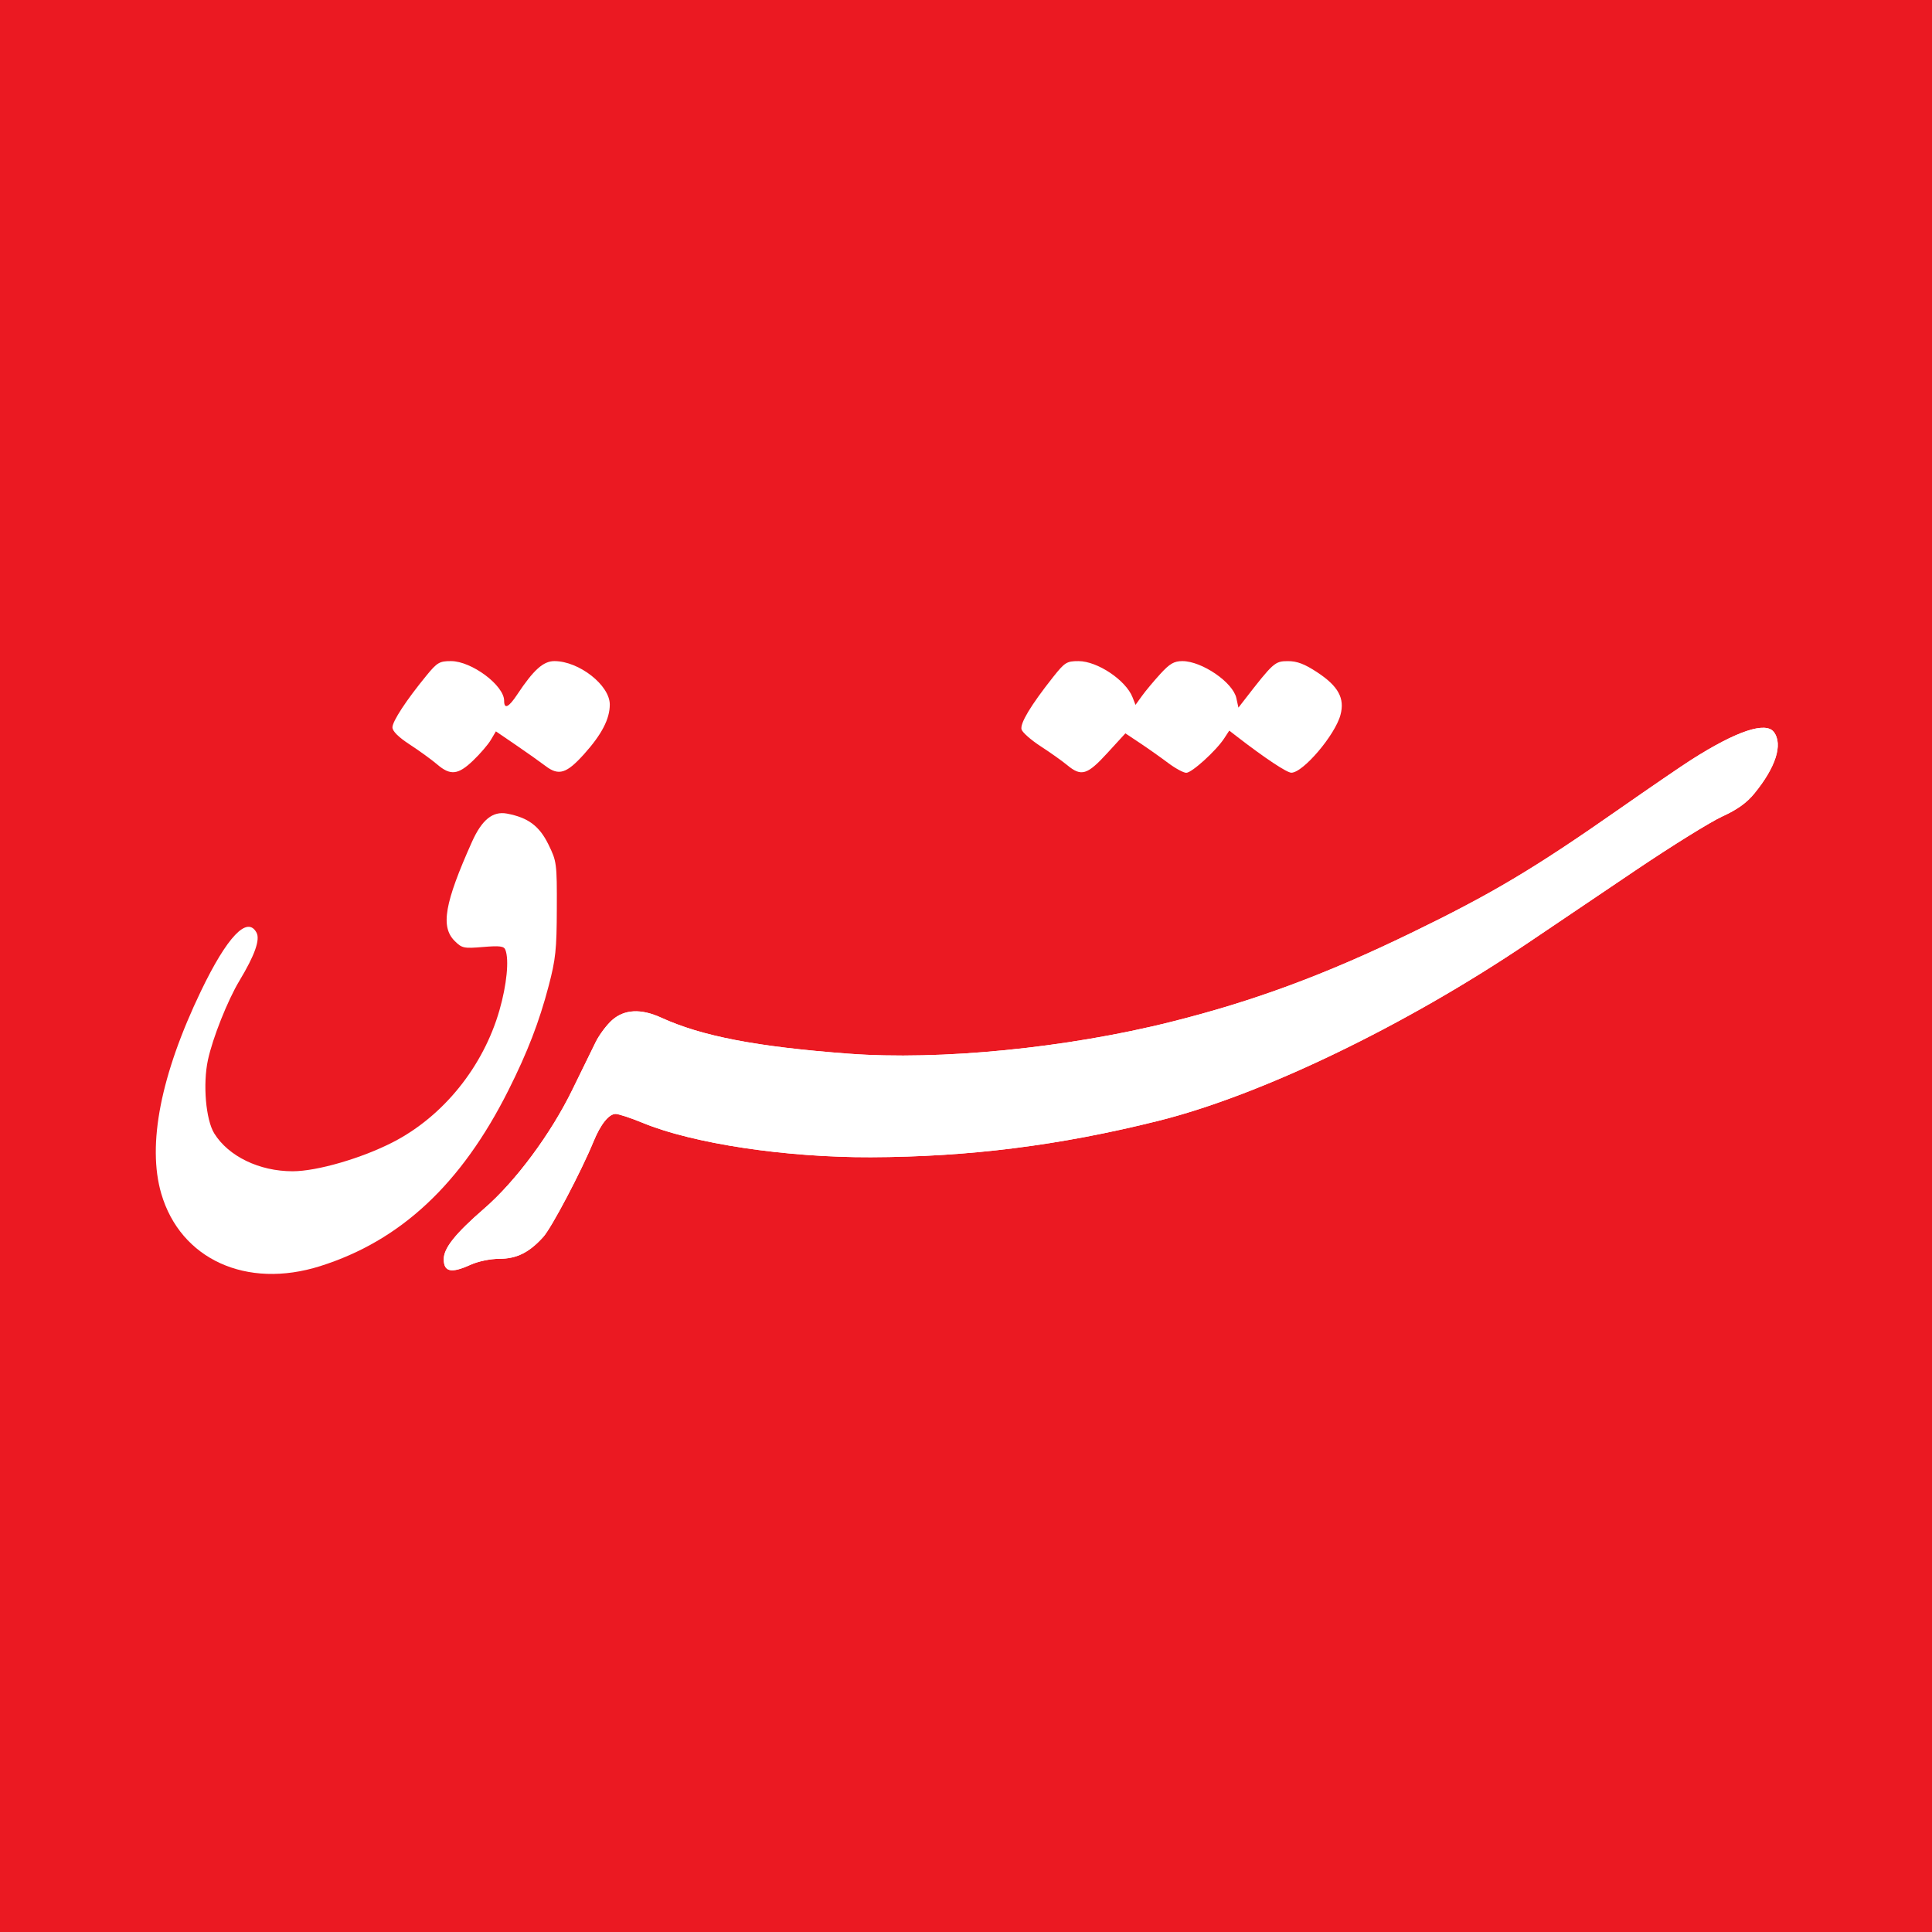 <?xml version="1.0" encoding="UTF-8" standalone="no"?>
<!-- Created with Inkscape (http://www.inkscape.org/) -->

<svg
   width="170mm"
   height="170mm"
   viewBox="0 0 170 170"
   version="1.1"
   id="svg5"
   xml:space="preserve"
   inkscape:version="1.2 (dc2aedaf03, 2022-05-15)"
   sodipodi:docname="Shargh_logo.svg"
   xmlns:inkscape="http://www.inkscape.org/namespaces/inkscape"
   xmlns:sodipodi="http://sodipodi.sourceforge.net/DTD/sodipodi-0.dtd"
   xmlns="http://www.w3.org/2000/svg"
   xmlns:svg="http://www.w3.org/2000/svg"><sodipodi:namedview
     id="namedview7"
     pagecolor="#ffffff"
     bordercolor="#000000"
     borderopacity="0.25"
     inkscape:showpageshadow="2"
     inkscape:pageopacity="0.0"
     inkscape:pagecheckerboard="0"
     inkscape:deskcolor="#d1d1d1"
     inkscape:document-units="mm"
     showgrid="false"
     inkscape:zoom="0.72515432"
     inkscape:cx="417.84209"
     inkscape:cy="346.82273"
     inkscape:window-width="1920"
     inkscape:window-height="1001"
     inkscape:window-x="-9"
     inkscape:window-y="-9"
     inkscape:window-maximized="1"
     inkscape:current-layer="layer1" /><defs
     id="defs2" /><g
     inkscape:label="Capa 1"
     inkscape:groupmode="layer"
     id="layer1"><rect
       style="fill:#eb1922;fill-opacity:1;stroke-width:1.879"
       id="rect422"
       width="170"
       height="170"
       x="1.4210855e-14"
       y="0" /><path
       id="rect402"
       style="fill:#ffffff;stroke-width:2.117"
       d="M 44.151 71.55 C 44.004 71.552 43.861 71.571 43.721 71.606 C 43.582 71.641 43.446 71.692 43.314 71.76 C 43.182 71.829 43.053 71.913 42.927 72.015 C 42.8 72.117 42.677 72.236 42.557 72.372 C 42.436 72.509 42.318 72.662 42.202 72.834 C 42.086 73.005 41.972 73.194 41.86 73.401 C 41.748 73.608 41.638 73.833 41.529 74.077 C 41.228 74.748 40.959 75.368 40.721 75.942 C 40.483 76.516 40.276 77.043 40.099 77.529 C 39.922 78.015 39.776 78.458 39.659 78.865 C 39.541 79.272 39.454 79.642 39.394 79.98 C 39.365 80.149 39.342 80.31 39.327 80.463 C 39.311 80.617 39.303 80.763 39.301 80.902 C 39.3 81.041 39.305 81.173 39.317 81.299 C 39.33 81.425 39.349 81.545 39.375 81.659 C 39.401 81.773 39.433 81.88 39.473 81.984 C 39.512 82.087 39.558 82.185 39.61 82.279 C 39.662 82.372 39.721 82.461 39.786 82.546 C 39.851 82.632 39.923 82.713 40.001 82.791 C 40.162 82.952 40.293 83.075 40.425 83.166 C 40.491 83.212 40.557 83.25 40.628 83.281 C 40.699 83.312 40.774 83.336 40.857 83.354 C 40.94 83.372 41.032 83.383 41.135 83.39 C 41.239 83.396 41.354 83.397 41.486 83.394 C 41.75 83.387 42.079 83.363 42.503 83.327 C 42.871 83.296 43.17 83.276 43.414 83.268 C 43.658 83.26 43.846 83.265 43.992 83.284 C 44.065 83.293 44.127 83.306 44.181 83.323 C 44.234 83.339 44.28 83.359 44.317 83.384 C 44.355 83.408 44.385 83.436 44.41 83.468 C 44.435 83.501 44.454 83.537 44.47 83.578 C 44.512 83.688 44.546 83.818 44.571 83.966 C 44.596 84.115 44.613 84.281 44.622 84.463 C 44.63 84.645 44.631 84.843 44.623 85.054 C 44.616 85.264 44.6 85.488 44.577 85.723 C 44.554 85.957 44.523 86.202 44.485 86.456 C 44.447 86.709 44.402 86.97 44.349 87.238 C 44.297 87.505 44.237 87.778 44.17 88.054 C 44.103 88.329 44.03 88.608 43.949 88.888 C 43.86 89.199 43.763 89.507 43.658 89.813 C 43.553 90.118 43.439 90.421 43.319 90.72 C 43.198 91.02 43.071 91.316 42.935 91.609 C 42.8 91.902 42.657 92.191 42.507 92.477 C 42.358 92.762 42.202 93.044 42.038 93.321 C 41.875 93.599 41.705 93.872 41.529 94.141 C 41.352 94.41 41.169 94.674 40.98 94.934 C 40.792 95.193 40.597 95.448 40.396 95.697 C 40.195 95.946 39.988 96.19 39.776 96.429 C 39.564 96.667 39.346 96.9 39.123 97.126 C 38.9 97.353 38.671 97.574 38.438 97.789 C 38.205 98.003 37.966 98.212 37.723 98.413 C 37.48 98.615 37.232 98.81 36.98 98.998 C 36.728 99.185 36.472 99.366 36.211 99.54 C 35.951 99.713 35.686 99.879 35.417 100.038 C 35.148 100.196 34.876 100.347 34.6 100.489 C 34.255 100.668 33.891 100.841 33.515 101.009 C 33.139 101.177 32.75 101.339 32.355 101.493 C 31.959 101.646 31.556 101.792 31.153 101.929 C 30.749 102.066 30.344 102.193 29.944 102.31 C 29.545 102.426 29.149 102.531 28.765 102.623 C 28.38 102.715 28.006 102.795 27.649 102.86 C 27.291 102.925 26.95 102.975 26.631 103.009 C 26.313 103.043 26.016 103.062 25.747 103.062 C 25.382 103.062 25.019 103.041 24.663 103.001 C 24.306 102.962 23.954 102.903 23.611 102.825 C 23.268 102.748 22.933 102.652 22.608 102.539 C 22.284 102.427 21.971 102.297 21.67 102.152 C 21.369 102.007 21.082 101.846 20.81 101.67 C 20.674 101.582 20.542 101.491 20.414 101.396 C 20.286 101.301 20.162 101.202 20.043 101.1 C 19.924 100.998 19.809 100.893 19.7 100.785 C 19.59 100.677 19.485 100.565 19.385 100.451 C 19.285 100.336 19.19 100.218 19.101 100.098 C 19.012 99.977 18.928 99.854 18.851 99.728 C 18.758 99.578 18.673 99.397 18.595 99.193 C 18.518 98.988 18.448 98.759 18.387 98.512 C 18.326 98.264 18.273 97.998 18.229 97.719 C 18.185 97.439 18.149 97.147 18.123 96.848 C 18.098 96.548 18.081 96.242 18.075 95.934 C 18.068 95.626 18.072 95.316 18.085 95.011 C 18.099 94.705 18.122 94.404 18.157 94.113 C 18.192 93.822 18.238 93.541 18.294 93.276 C 18.346 93.034 18.413 92.77 18.49 92.491 C 18.568 92.212 18.657 91.917 18.756 91.611 C 18.856 91.306 18.964 90.991 19.08 90.672 C 19.196 90.353 19.319 90.029 19.447 89.708 C 19.575 89.386 19.707 89.065 19.843 88.753 C 19.978 88.44 20.116 88.135 20.255 87.843 C 20.393 87.551 20.531 87.271 20.667 87.011 C 20.804 86.751 20.939 86.51 21.069 86.294 C 21.406 85.735 21.688 85.23 21.918 84.777 C 22.033 84.551 22.135 84.337 22.223 84.137 C 22.312 83.936 22.387 83.749 22.449 83.574 C 22.511 83.399 22.56 83.236 22.597 83.086 C 22.633 82.936 22.656 82.799 22.666 82.674 C 22.676 82.548 22.673 82.435 22.658 82.333 C 22.642 82.232 22.613 82.143 22.572 82.066 C 22.521 81.971 22.467 81.89 22.408 81.821 C 22.35 81.753 22.288 81.697 22.223 81.655 C 22.158 81.613 22.089 81.583 22.016 81.567 C 21.944 81.55 21.868 81.547 21.789 81.556 C 21.71 81.565 21.628 81.587 21.542 81.621 C 21.456 81.656 21.367 81.703 21.275 81.763 C 21.183 81.823 21.088 81.895 20.989 81.98 C 20.891 82.065 20.79 82.162 20.686 82.271 C 20.581 82.381 20.475 82.503 20.365 82.637 C 20.255 82.771 20.142 82.917 20.027 83.075 C 19.796 83.392 19.555 83.757 19.303 84.169 C 19.052 84.581 18.79 85.041 18.52 85.547 C 18.249 86.054 17.969 86.606 17.682 87.205 C 17.461 87.665 17.249 88.12 17.046 88.57 C 16.843 89.021 16.649 89.467 16.465 89.907 C 16.28 90.348 16.105 90.783 15.939 91.214 C 15.772 91.644 15.615 92.069 15.467 92.489 C 15.319 92.909 15.181 93.325 15.052 93.734 C 14.922 94.143 14.802 94.546 14.692 94.945 C 14.581 95.343 14.479 95.735 14.387 96.122 C 14.295 96.508 14.212 96.889 14.139 97.264 C 14.065 97.639 14.001 98.008 13.946 98.371 C 13.892 98.733 13.846 99.09 13.811 99.44 C 13.775 99.791 13.748 100.134 13.731 100.472 C 13.714 100.809 13.707 101.14 13.709 101.465 C 13.711 101.789 13.722 102.107 13.743 102.418 C 13.764 102.728 13.794 103.033 13.834 103.33 C 13.874 103.627 13.924 103.916 13.983 104.199 C 14.042 104.482 14.111 104.758 14.189 105.026 C 14.295 105.387 14.416 105.736 14.553 106.073 C 14.69 106.409 14.842 106.733 15.008 107.044 C 15.175 107.354 15.356 107.653 15.55 107.937 C 15.745 108.222 15.953 108.493 16.174 108.75 C 16.395 109.007 16.629 109.251 16.874 109.48 C 17.12 109.71 17.377 109.925 17.645 110.126 C 17.914 110.326 18.193 110.513 18.483 110.684 C 18.773 110.856 19.073 111.012 19.382 111.153 C 19.692 111.294 20.01 111.42 20.337 111.53 C 20.664 111.64 21 111.735 21.344 111.813 C 21.687 111.892 22.039 111.954 22.397 112 C 22.755 112.046 23.119 112.076 23.49 112.088 C 23.861 112.101 24.238 112.097 24.62 112.075 C 25.002 112.054 25.389 112.015 25.781 111.959 C 26.172 111.903 26.568 111.829 26.967 111.737 C 27.367 111.646 27.77 111.536 28.175 111.408 C 28.617 111.268 29.053 111.117 29.482 110.956 C 29.911 110.795 30.333 110.622 30.749 110.439 C 31.165 110.256 31.574 110.062 31.977 109.857 C 32.38 109.652 32.776 109.435 33.166 109.207 C 33.557 108.98 33.94 108.741 34.318 108.491 C 34.696 108.24 35.067 107.979 35.433 107.706 C 35.799 107.432 36.158 107.148 36.512 106.851 C 36.866 106.555 37.213 106.247 37.555 105.928 C 37.897 105.608 38.234 105.277 38.565 104.934 C 38.895 104.591 39.221 104.236 39.54 103.869 C 39.86 103.502 40.174 103.123 40.483 102.732 C 40.792 102.341 41.095 101.938 41.393 101.522 C 41.692 101.107 41.985 100.679 42.273 100.239 C 42.561 99.799 42.844 99.347 43.122 98.882 C 43.4 98.418 43.673 97.94 43.941 97.45 C 44.209 96.961 44.473 96.458 44.732 95.943 C 45.153 95.105 45.533 94.31 45.879 93.539 C 46.052 93.154 46.216 92.774 46.373 92.398 C 46.531 92.023 46.68 91.652 46.823 91.281 C 46.966 90.911 47.102 90.542 47.233 90.172 C 47.363 89.802 47.488 89.431 47.608 89.057 C 47.728 88.683 47.843 88.306 47.955 87.923 C 48.066 87.54 48.173 87.152 48.277 86.755 C 48.431 86.171 48.552 85.678 48.647 85.211 C 48.695 84.977 48.736 84.75 48.772 84.521 C 48.807 84.292 48.838 84.062 48.863 83.822 C 48.914 83.341 48.946 82.822 48.965 82.199 C 48.985 81.575 48.993 80.849 48.995 79.953 C 48.998 78.954 49 78.194 48.988 77.594 C 48.982 77.293 48.973 77.033 48.959 76.802 C 48.946 76.571 48.927 76.369 48.903 76.188 C 48.88 76.006 48.85 75.844 48.814 75.691 C 48.777 75.538 48.733 75.395 48.681 75.251 C 48.628 75.108 48.567 74.964 48.497 74.809 C 48.426 74.654 48.346 74.488 48.255 74.302 C 48.155 74.099 48.052 73.909 47.945 73.732 C 47.838 73.556 47.726 73.392 47.609 73.24 C 47.492 73.089 47.369 72.949 47.239 72.82 C 47.11 72.692 46.973 72.574 46.828 72.466 C 46.683 72.358 46.53 72.261 46.367 72.172 C 46.204 72.083 46.032 72.003 45.848 71.932 C 45.665 71.86 45.471 71.796 45.264 71.74 C 45.057 71.683 44.838 71.633 44.606 71.589 C 44.45 71.56 44.299 71.547 44.151 71.55 z " /><path
       id="path419"
       style="fill:#ffffff;stroke-width:2.117"
       d="M 155.216 64.037 C 155.115 64.034 155.007 64.037 154.892 64.047 C 154.777 64.057 154.655 64.074 154.526 64.098 C 154.27 64.147 153.987 64.222 153.677 64.326 C 153.368 64.429 153.033 64.56 152.674 64.719 C 152.314 64.877 151.931 65.062 151.523 65.275 C 151.115 65.487 150.683 65.726 150.228 65.992 C 149.773 66.258 149.296 66.55 148.797 66.869 C 148.382 67.133 147.467 67.749 146.328 68.529 C 145.189 69.308 143.824 70.251 142.51 71.169 C 141.56 71.833 140.672 72.448 139.832 73.022 C 138.992 73.596 138.199 74.128 137.44 74.63 C 136.681 75.131 135.955 75.6 135.248 76.046 C 134.54 76.492 133.851 76.914 133.166 77.322 C 132.481 77.73 131.8 78.124 131.108 78.512 C 130.416 78.9 129.712 79.281 128.984 79.666 C 128.255 80.051 127.501 80.44 126.707 80.84 C 125.913 81.239 125.078 81.65 124.189 82.082 C 123.241 82.542 122.314 82.981 121.403 83.401 C 120.493 83.82 119.598 84.22 118.714 84.602 C 117.831 84.983 116.959 85.347 116.094 85.695 C 115.229 86.043 114.371 86.374 113.515 86.691 C 112.659 87.008 111.806 87.311 110.95 87.601 C 110.094 87.891 109.236 88.168 108.371 88.434 C 107.506 88.7 106.634 88.955 105.751 89.2 C 104.867 89.446 103.973 89.682 103.062 89.91 C 102.486 90.055 101.903 90.194 101.313 90.329 C 100.723 90.464 100.127 90.594 99.526 90.72 C 98.925 90.845 98.318 90.965 97.708 91.08 C 97.098 91.195 96.485 91.304 95.868 91.409 C 95.252 91.514 94.632 91.613 94.012 91.707 C 93.391 91.801 92.769 91.89 92.147 91.973 C 91.525 92.056 90.903 92.135 90.282 92.207 C 89.661 92.279 89.04 92.345 88.422 92.406 C 87.804 92.467 87.188 92.523 86.576 92.572 C 85.964 92.622 85.355 92.665 84.75 92.703 C 84.146 92.741 83.547 92.772 82.953 92.798 C 82.359 92.824 81.772 92.843 81.191 92.856 C 80.61 92.87 80.036 92.877 79.471 92.878 C 78.906 92.879 78.349 92.874 77.801 92.862 C 77.254 92.85 76.716 92.832 76.189 92.807 C 75.661 92.783 75.145 92.751 74.64 92.713 C 73.631 92.637 72.672 92.556 71.76 92.47 C 70.849 92.383 69.984 92.291 69.163 92.192 C 68.342 92.093 67.564 91.988 66.825 91.875 C 66.086 91.762 65.386 91.642 64.722 91.514 C 64.057 91.386 63.427 91.25 62.829 91.105 C 62.23 90.96 61.662 90.807 61.122 90.644 C 60.581 90.48 60.068 90.307 59.578 90.124 C 59.087 89.94 58.62 89.747 58.172 89.542 C 57.951 89.441 57.735 89.354 57.523 89.28 C 57.312 89.207 57.105 89.147 56.904 89.101 C 56.702 89.055 56.506 89.023 56.315 89.004 C 56.124 88.986 55.938 88.981 55.757 88.99 C 55.577 88.999 55.402 89.022 55.233 89.058 C 55.063 89.095 54.9 89.145 54.742 89.209 C 54.584 89.273 54.431 89.35 54.285 89.442 C 54.139 89.533 53.999 89.638 53.865 89.756 C 53.745 89.862 53.614 89.997 53.481 90.147 C 53.348 90.298 53.211 90.466 53.08 90.64 C 52.95 90.815 52.824 90.996 52.711 91.173 C 52.598 91.35 52.499 91.524 52.42 91.682 C 52.105 92.317 51.178 94.211 50.36 95.891 C 50.123 96.376 49.869 96.865 49.597 97.355 C 49.326 97.845 49.039 98.336 48.74 98.823 C 48.44 99.311 48.127 99.794 47.805 100.27 C 47.482 100.747 47.15 101.216 46.811 101.673 C 46.472 102.13 46.126 102.576 45.776 103.006 C 45.426 103.436 45.073 103.85 44.718 104.244 C 44.364 104.639 44.009 105.014 43.656 105.365 C 43.303 105.716 42.952 106.043 42.607 106.342 C 42.29 106.617 41.997 106.877 41.726 107.124 C 41.456 107.371 41.208 107.605 40.981 107.828 C 40.755 108.05 40.55 108.26 40.367 108.459 C 40.183 108.658 40.02 108.847 39.877 109.026 C 39.733 109.205 39.61 109.375 39.505 109.536 C 39.4 109.697 39.315 109.85 39.247 109.995 C 39.179 110.141 39.129 110.279 39.096 110.411 C 39.063 110.544 39.047 110.669 39.047 110.791 C 39.047 110.932 39.057 111.059 39.078 111.169 C 39.099 111.28 39.132 111.376 39.175 111.456 C 39.219 111.536 39.275 111.601 39.343 111.651 C 39.411 111.7 39.492 111.735 39.586 111.755 C 39.68 111.775 39.787 111.781 39.908 111.771 C 40.029 111.761 40.165 111.737 40.315 111.698 C 40.465 111.659 40.63 111.606 40.81 111.538 C 40.991 111.47 41.187 111.387 41.4 111.291 C 41.568 111.215 41.76 111.144 41.966 111.081 C 42.172 111.017 42.392 110.96 42.617 110.914 C 42.841 110.867 43.069 110.83 43.29 110.804 C 43.511 110.778 43.726 110.765 43.923 110.765 C 44.115 110.765 44.3 110.756 44.479 110.738 C 44.659 110.721 44.833 110.694 45.002 110.657 C 45.171 110.621 45.335 110.575 45.496 110.519 C 45.658 110.463 45.815 110.397 45.971 110.32 C 46.126 110.243 46.28 110.155 46.432 110.056 C 46.584 109.957 46.735 109.846 46.886 109.724 C 47.037 109.602 47.188 109.468 47.34 109.321 C 47.492 109.174 47.646 109.016 47.801 108.843 C 47.893 108.742 48.014 108.576 48.157 108.358 C 48.301 108.139 48.467 107.869 48.65 107.559 C 49.015 106.939 49.444 106.16 49.884 105.324 C 50.324 104.489 50.775 103.596 51.184 102.747 C 51.388 102.323 51.582 101.91 51.758 101.521 C 51.934 101.132 52.094 100.766 52.229 100.436 C 52.307 100.247 52.386 100.067 52.467 99.897 C 52.547 99.727 52.629 99.568 52.711 99.419 C 52.793 99.27 52.877 99.131 52.96 99.004 C 53.043 98.877 53.127 98.761 53.21 98.658 C 53.294 98.554 53.377 98.462 53.459 98.382 C 53.542 98.302 53.624 98.235 53.704 98.181 C 53.785 98.126 53.864 98.085 53.942 98.058 C 54.02 98.03 54.096 98.016 54.17 98.016 C 54.236 98.016 54.352 98.038 54.505 98.078 C 54.659 98.118 54.85 98.175 55.066 98.246 C 55.497 98.389 56.027 98.585 56.551 98.801 C 56.828 98.915 57.119 99.027 57.423 99.136 C 57.728 99.245 58.046 99.352 58.377 99.456 C 58.707 99.561 59.05 99.662 59.405 99.76 C 59.759 99.859 60.124 99.955 60.5 100.048 C 61.252 100.233 62.045 100.407 62.871 100.568 C 63.696 100.729 64.554 100.876 65.436 101.009 C 66.319 101.142 67.225 101.26 68.147 101.363 C 69.069 101.465 70.006 101.552 70.95 101.622 C 71.895 101.692 72.846 101.745 73.796 101.779 C 74.746 101.814 75.695 101.83 76.633 101.827 C 77.716 101.823 78.787 101.804 79.849 101.769 C 80.911 101.734 81.964 101.684 83.012 101.619 C 84.06 101.553 85.102 101.471 86.14 101.373 C 87.179 101.275 88.215 101.161 89.251 101.03 C 90.287 100.899 91.323 100.752 92.361 100.588 C 93.4 100.423 94.442 100.242 95.489 100.044 C 96.537 99.845 97.59 99.629 98.652 99.395 C 99.714 99.161 100.785 98.91 101.867 98.64 C 102.435 98.499 103.017 98.343 103.612 98.172 C 104.206 98.002 104.813 97.817 105.432 97.618 C 106.05 97.419 106.68 97.207 107.32 96.981 C 107.96 96.756 108.61 96.517 109.269 96.266 C 109.927 96.015 110.595 95.751 111.27 95.476 C 111.945 95.2 112.627 94.913 113.316 94.614 C 114.004 94.316 114.699 94.006 115.399 93.685 C 116.098 93.365 116.803 93.034 117.511 92.693 C 118.219 92.352 118.931 92.001 119.645 91.64 C 120.359 91.28 121.076 90.91 121.793 90.532 C 122.511 90.153 123.229 89.766 123.947 89.37 C 124.666 88.975 125.383 88.572 126.1 88.161 C 126.816 87.749 127.531 87.331 128.243 86.905 C 128.955 86.48 129.664 86.047 130.369 85.609 C 131.074 85.17 131.775 84.726 132.47 84.275 C 133.166 83.824 133.856 83.368 134.539 82.907 C 136.584 81.526 140.828 78.664 143.969 76.545 C 144.754 76.016 145.556 75.486 146.333 74.983 C 147.111 74.479 147.863 74.001 148.55 73.575 C 149.237 73.149 149.858 72.774 150.371 72.476 C 150.884 72.179 151.289 71.959 151.546 71.842 C 151.874 71.692 152.173 71.542 152.446 71.389 C 152.719 71.236 152.968 71.08 153.196 70.917 C 153.424 70.753 153.632 70.583 153.825 70.403 C 154.018 70.223 154.196 70.031 154.363 69.827 C 154.599 69.538 154.816 69.254 155.012 68.977 C 155.209 68.699 155.386 68.427 155.542 68.163 C 155.699 67.898 155.835 67.64 155.951 67.391 C 156.067 67.142 156.162 66.901 156.236 66.669 C 156.311 66.438 156.364 66.216 156.396 66.005 C 156.427 65.794 156.438 65.593 156.427 65.405 C 156.421 65.31 156.41 65.219 156.394 65.13 C 156.377 65.042 156.355 64.957 156.327 64.875 C 156.3 64.793 156.267 64.715 156.228 64.639 C 156.19 64.564 156.145 64.493 156.095 64.424 C 156.05 64.364 155.999 64.31 155.94 64.264 C 155.881 64.217 155.815 64.178 155.741 64.145 C 155.668 64.113 155.588 64.089 155.5 64.071 C 155.413 64.053 155.318 64.041 155.216 64.037 z " /><path
       id="path417"
       style="fill:#ffffff;stroke-width:2.117"
       d="M 155.216 64.037 C 155.318 64.041 155.413 64.053 155.5 64.071 C 155.588 64.089 155.668 64.113 155.741 64.145 C 155.815 64.178 155.881 64.217 155.94 64.264 C 155.999 64.31 156.05 64.364 156.095 64.424 C 156.145 64.493 156.19 64.564 156.228 64.639 C 156.267 64.715 156.3 64.793 156.327 64.875 C 156.355 64.957 156.377 65.042 156.394 65.13 C 156.41 65.219 156.421 65.31 156.427 65.405 C 156.438 65.593 156.427 65.794 156.396 66.005 C 156.364 66.216 156.311 66.438 156.236 66.669 C 156.162 66.901 156.067 67.142 155.951 67.391 C 155.835 67.64 155.699 67.898 155.542 68.163 C 155.386 68.427 155.209 68.699 155.012 68.977 C 154.816 69.254 154.599 69.538 154.363 69.827 C 154.196 70.031 154.018 70.223 153.825 70.403 C 153.632 70.583 153.424 70.753 153.196 70.917 C 152.968 71.08 152.719 71.236 152.446 71.389 C 152.173 71.542 151.874 71.692 151.546 71.842 C 151.289 71.959 150.884 72.179 150.371 72.476 C 149.858 72.774 149.237 73.149 148.55 73.575 C 147.863 74.001 147.111 74.479 146.333 74.983 C 145.556 75.486 144.754 76.016 143.969 76.545 C 140.828 78.664 136.584 81.526 134.539 82.907 C 133.856 83.368 133.166 83.824 132.47 84.275 C 131.775 84.726 131.074 85.17 130.369 85.609 C 129.664 86.047 128.955 86.48 128.243 86.905 C 127.531 87.331 126.816 87.749 126.1 88.161 C 125.383 88.572 124.666 88.975 123.947 89.37 C 123.229 89.766 122.511 90.153 121.793 90.532 C 121.076 90.91 120.359 91.28 119.645 91.64 C 118.931 92.001 118.219 92.352 117.511 92.693 C 116.803 93.034 116.098 93.365 115.399 93.685 C 114.699 94.006 114.004 94.316 113.316 94.614 C 112.627 94.913 111.945 95.2 111.27 95.476 C 110.595 95.751 109.927 96.015 109.269 96.266 C 108.61 96.517 107.96 96.756 107.32 96.981 C 106.68 97.207 106.05 97.419 105.432 97.618 C 104.813 97.817 104.206 98.002 103.612 98.172 C 103.017 98.343 102.435 98.499 101.867 98.64 C 100.785 98.91 99.714 99.161 98.652 99.395 C 97.59 99.629 96.537 99.845 95.489 100.044 C 94.442 100.242 93.4 100.423 92.361 100.588 C 91.323 100.752 90.287 100.899 89.251 101.03 C 88.215 101.161 87.179 101.275 86.14 101.373 C 85.102 101.471 84.06 101.553 83.012 101.619 C 81.964 101.684 80.911 101.734 79.849 101.769 C 78.787 101.804 77.716 101.823 76.633 101.827 C 75.695 101.83 74.746 101.814 73.796 101.779 C 72.846 101.745 71.895 101.692 70.95 101.622 C 70.006 101.552 69.069 101.465 68.147 101.363 C 67.225 101.26 66.319 101.142 65.436 101.009 C 64.554 100.876 63.696 100.729 62.871 100.568 C 62.045 100.407 61.252 100.233 60.5 100.048 C 60.124 99.955 59.759 99.859 59.405 99.76 C 59.05 99.662 58.707 99.561 58.377 99.456 C 58.046 99.352 57.728 99.245 57.423 99.136 C 57.119 99.027 56.828 98.915 56.551 98.801 C 56.027 98.585 55.497 98.389 55.066 98.246 C 54.85 98.175 54.659 98.118 54.505 98.078 C 54.352 98.038 54.236 98.016 54.17 98.016 C 54.096 98.016 54.02 98.03 53.942 98.058 C 53.864 98.085 53.785 98.126 53.704 98.181 C 53.624 98.235 53.542 98.302 53.459 98.382 C 53.377 98.462 53.294 98.554 53.21 98.658 C 53.127 98.761 53.043 98.877 52.96 99.004 C 52.877 99.131 52.793 99.27 52.711 99.419 C 52.629 99.568 52.547 99.727 52.467 99.897 C 52.386 100.067 52.307 100.247 52.229 100.436 C 52.094 100.766 51.934 101.132 51.758 101.521 C 51.582 101.91 51.388 102.323 51.184 102.747 C 50.775 103.596 50.324 104.489 49.884 105.324 C 49.444 106.16 49.015 106.939 48.65 107.559 C 48.467 107.869 48.301 108.139 48.157 108.358 C 48.014 108.576 47.893 108.742 47.801 108.843 C 47.646 109.016 47.492 109.174 47.34 109.321 C 47.188 109.468 47.037 109.602 46.886 109.724 C 46.735 109.846 46.584 109.957 46.432 110.056 C 46.28 110.155 46.126 110.243 45.971 110.32 C 45.815 110.397 45.658 110.463 45.496 110.519 C 45.335 110.575 45.171 110.621 45.002 110.657 C 44.833 110.694 44.659 110.721 44.479 110.738 C 44.3 110.756 44.115 110.765 43.923 110.765 C 43.726 110.765 43.511 110.778 43.29 110.804 C 43.069 110.83 42.841 110.867 42.617 110.914 C 42.392 110.96 42.172 111.017 41.966 111.081 C 41.76 111.144 41.568 111.215 41.4 111.291 C 41.187 111.387 40.991 111.47 40.81 111.538 C 40.63 111.606 40.465 111.659 40.315 111.698 C 40.165 111.737 40.029 111.761 39.908 111.771 C 39.787 111.781 39.68 111.775 39.586 111.755 C 39.492 111.735 39.411 111.7 39.343 111.651 C 39.275 111.601 39.219 111.536 39.175 111.456 C 39.132 111.376 39.099 111.28 39.078 111.169 C 39.057 111.059 39.047 110.932 39.047 110.791 C 39.047 110.669 39.063 110.544 39.096 110.411 C 39.129 110.279 39.179 110.141 39.247 109.995 C 39.315 109.85 39.4 109.697 39.505 109.536 C 39.61 109.375 39.733 109.205 39.877 109.026 C 40.02 108.847 40.183 108.658 40.367 108.459 C 40.55 108.26 40.755 108.05 40.981 107.828 C 41.208 107.605 41.456 107.371 41.726 107.124 C 41.997 106.877 42.29 106.617 42.607 106.342 C 42.952 106.043 43.303 105.716 43.656 105.365 C 44.009 105.014 44.364 104.639 44.718 104.244 C 45.073 103.85 45.426 103.436 45.776 103.006 C 46.126 102.576 46.472 102.13 46.811 101.673 C 47.15 101.216 47.482 100.747 47.805 100.27 C 48.127 99.794 48.44 99.311 48.74 98.823 C 49.039 98.336 49.326 97.845 49.597 97.355 C 49.869 96.865 50.123 96.376 50.36 95.891 C 51.178 94.211 52.105 92.317 52.42 91.682 C 52.499 91.524 52.598 91.35 52.711 91.173 C 52.824 90.996 52.95 90.815 53.08 90.64 C 53.211 90.466 53.348 90.298 53.481 90.147 C 53.614 89.997 53.745 89.862 53.865 89.756 C 53.999 89.638 54.139 89.533 54.285 89.442 C 54.431 89.35 54.584 89.273 54.742 89.209 C 54.9 89.145 55.063 89.095 55.233 89.058 C 55.402 89.022 55.577 88.999 55.757 88.99 C 55.938 88.981 56.124 88.986 56.315 89.004 C 56.506 89.023 56.702 89.055 56.904 89.101 C 57.105 89.147 57.312 89.207 57.523 89.28 C 57.735 89.354 57.951 89.441 58.172 89.542 C 58.62 89.747 59.087 89.94 59.578 90.124 C 60.068 90.307 60.581 90.48 61.122 90.644 C 61.662 90.807 62.23 90.96 62.829 91.105 C 63.427 91.25 64.057 91.386 64.722 91.514 C 65.386 91.642 66.086 91.762 66.825 91.875 C 67.564 91.988 68.342 92.093 69.163 92.192 C 69.984 92.291 70.849 92.383 71.76 92.47 C 72.672 92.556 73.631 92.637 74.64 92.713 C 75.145 92.751 75.661 92.783 76.189 92.807 C 76.716 92.832 77.254 92.85 77.801 92.862 C 78.349 92.874 78.906 92.879 79.471 92.878 C 80.036 92.877 80.61 92.87 81.191 92.856 C 81.772 92.843 82.359 92.824 82.953 92.798 C 83.547 92.772 84.146 92.741 84.75 92.703 C 85.355 92.665 85.964 92.622 86.576 92.572 C 87.188 92.523 87.804 92.467 88.422 92.406 C 89.04 92.345 89.661 92.279 90.282 92.207 C 90.903 92.135 91.525 92.056 92.147 91.973 C 92.769 91.89 93.391 91.801 94.012 91.707 C 94.632 91.613 95.252 91.514 95.868 91.409 C 96.485 91.304 97.098 91.195 97.708 91.08 C 98.318 90.965 98.925 90.845 99.526 90.72 C 100.127 90.594 100.723 90.464 101.313 90.329 C 101.903 90.194 102.486 90.055 103.062 89.91 C 103.973 89.682 104.867 89.446 105.751 89.2 C 106.634 88.955 107.506 88.7 108.371 88.434 C 109.236 88.168 110.094 87.891 110.95 87.601 C 111.806 87.311 112.659 87.008 113.515 86.691 C 114.371 86.374 115.229 86.043 116.094 85.695 C 116.959 85.347 117.831 84.983 118.714 84.602 C 119.598 84.22 120.493 83.82 121.403 83.401 C 122.314 82.981 123.241 82.542 124.189 82.082 C 125.078 81.65 125.913 81.239 126.707 80.84 C 127.501 80.44 128.255 80.051 128.984 79.666 C 129.712 79.281 130.416 78.9 131.108 78.512 C 131.8 78.124 132.481 77.73 133.166 77.322 C 133.851 76.914 134.54 76.492 135.248 76.046 C 135.955 75.6 136.681 75.131 137.44 74.63 C 138.199 74.128 138.992 73.596 139.832 73.022 C 140.672 72.448 141.56 71.833 142.51 71.169 C 143.824 70.251 145.189 69.308 146.328 68.529 C 147.467 67.749 148.382 67.133 148.797 66.869 C 149.296 66.55 149.773 66.258 150.228 65.992 C 150.683 65.726 151.115 65.487 151.523 65.275 C 151.931 65.062 152.314 64.877 152.674 64.719 C 153.033 64.56 153.368 64.429 153.677 64.326 C 153.987 64.222 154.27 64.147 154.526 64.098 C 154.655 64.074 154.777 64.057 154.892 64.047 C 155.007 64.037 155.115 64.034 155.216 64.037 z " /><path
       id="path415"
       style="fill:#ffffff;stroke-width:2.117"
       d="M 104.039 58.172 C 103.857 58.172 103.696 58.186 103.545 58.221 C 103.469 58.238 103.395 58.261 103.323 58.29 C 103.25 58.319 103.178 58.354 103.106 58.396 C 102.961 58.48 102.812 58.593 102.649 58.742 C 102.485 58.89 102.305 59.074 102.098 59.301 C 101.814 59.611 101.491 59.983 101.2 60.332 C 100.908 60.681 100.648 61.008 100.49 61.227 L 99.915 62.024 L 99.656 61.36 C 99.619 61.265 99.575 61.17 99.524 61.075 C 99.473 60.98 99.415 60.885 99.351 60.79 C 99.223 60.599 99.071 60.41 98.899 60.226 C 98.728 60.041 98.537 59.861 98.332 59.689 C 98.127 59.517 97.909 59.353 97.682 59.201 C 97.456 59.049 97.22 58.909 96.982 58.784 C 96.744 58.659 96.502 58.55 96.263 58.459 C 96.024 58.369 95.788 58.297 95.559 58.248 C 95.445 58.224 95.332 58.205 95.222 58.192 C 95.112 58.18 95.005 58.173 94.901 58.173 C 94.641 58.172 94.436 58.179 94.258 58.209 C 94.169 58.224 94.088 58.245 94.009 58.274 C 93.931 58.303 93.855 58.339 93.78 58.386 C 93.705 58.433 93.631 58.49 93.552 58.559 C 93.474 58.628 93.393 58.71 93.305 58.805 C 93.13 58.996 92.927 59.244 92.671 59.566 C 92.18 60.186 91.751 60.752 91.385 61.262 C 91.202 61.517 91.035 61.757 90.884 61.983 C 90.733 62.209 90.599 62.421 90.481 62.616 C 90.364 62.812 90.263 62.992 90.178 63.157 C 90.094 63.321 90.028 63.47 89.978 63.602 C 89.928 63.735 89.896 63.851 89.881 63.95 C 89.866 64.048 89.869 64.13 89.89 64.195 C 89.912 64.261 89.975 64.353 90.072 64.461 C 90.168 64.569 90.297 64.694 90.449 64.828 C 90.602 64.962 90.779 65.104 90.969 65.247 C 91.16 65.39 91.364 65.534 91.574 65.67 C 91.994 65.942 92.466 66.264 92.887 66.563 C 93.308 66.863 93.68 67.139 93.899 67.32 C 94.055 67.45 94.199 67.56 94.336 67.651 C 94.473 67.742 94.602 67.813 94.728 67.864 C 94.853 67.914 94.975 67.943 95.098 67.951 C 95.159 67.955 95.22 67.953 95.282 67.945 C 95.343 67.938 95.405 67.925 95.469 67.906 C 95.595 67.868 95.726 67.807 95.864 67.722 C 96.003 67.637 96.15 67.526 96.308 67.391 C 96.467 67.256 96.638 67.096 96.824 66.908 C 97.01 66.721 97.212 66.506 97.434 66.264 L 99.024 64.529 L 100.313 65.386 C 100.668 65.622 101.121 65.935 101.566 66.25 C 102.011 66.564 102.448 66.881 102.769 67.122 C 102.929 67.243 103.095 67.358 103.257 67.463 C 103.419 67.568 103.578 67.663 103.724 67.742 C 103.87 67.822 104.004 67.886 104.116 67.931 C 104.229 67.975 104.32 68 104.381 68 C 104.442 68 104.529 67.97 104.635 67.915 C 104.742 67.86 104.868 67.78 105.008 67.681 C 105.147 67.582 105.301 67.464 105.462 67.331 C 105.624 67.199 105.792 67.053 105.963 66.898 C 106.304 66.588 106.653 66.244 106.961 65.91 C 107.115 65.742 107.259 65.577 107.386 65.42 C 107.514 65.262 107.625 65.113 107.715 64.976 L 108.166 64.288 L 108.868 64.831 C 109.476 65.301 110.054 65.733 110.584 66.118 C 111.114 66.504 111.597 66.841 112.016 67.119 C 112.436 67.397 112.791 67.617 113.066 67.766 C 113.203 67.841 113.321 67.898 113.416 67.936 C 113.511 67.974 113.585 67.994 113.633 67.993 C 113.698 67.992 113.77 67.978 113.848 67.952 C 113.926 67.927 114.009 67.89 114.097 67.842 C 114.186 67.795 114.28 67.737 114.377 67.669 C 114.474 67.602 114.575 67.525 114.679 67.44 C 114.887 67.271 115.107 67.069 115.33 66.843 C 115.553 66.618 115.78 66.37 116.003 66.108 C 116.225 65.846 116.443 65.571 116.649 65.291 C 116.854 65.011 117.047 64.727 117.22 64.448 C 117.393 64.169 117.546 63.894 117.67 63.635 C 117.732 63.505 117.787 63.379 117.834 63.258 C 117.881 63.136 117.92 63.02 117.949 62.909 C 117.999 62.726 118.033 62.549 118.051 62.378 C 118.069 62.206 118.072 62.039 118.058 61.877 C 118.044 61.714 118.013 61.556 117.966 61.401 C 117.918 61.245 117.854 61.093 117.772 60.943 C 117.69 60.792 117.59 60.643 117.472 60.495 C 117.355 60.347 117.219 60.2 117.064 60.053 C 116.909 59.905 116.735 59.757 116.542 59.608 C 116.349 59.459 116.136 59.308 115.904 59.155 C 115.625 58.972 115.375 58.819 115.144 58.692 C 114.913 58.565 114.701 58.466 114.498 58.389 C 114.296 58.312 114.103 58.258 113.909 58.223 C 113.716 58.189 113.522 58.173 113.319 58.174 C 113.176 58.174 113.05 58.176 112.932 58.186 C 112.814 58.196 112.706 58.214 112.599 58.246 C 112.493 58.277 112.389 58.323 112.28 58.388 C 112.171 58.454 112.058 58.539 111.934 58.65 C 111.81 58.761 111.674 58.899 111.521 59.068 C 111.368 59.237 111.197 59.438 111.001 59.676 C 110.609 60.154 110.12 60.784 109.478 61.613 L 108.972 62.265 L 108.787 61.421 C 108.768 61.334 108.739 61.246 108.702 61.156 C 108.665 61.067 108.619 60.976 108.566 60.884 C 108.512 60.792 108.451 60.7 108.383 60.608 C 108.315 60.515 108.24 60.423 108.158 60.33 C 107.996 60.145 107.809 59.962 107.604 59.785 C 107.399 59.609 107.176 59.438 106.943 59.278 C 106.709 59.118 106.464 58.969 106.215 58.836 C 105.966 58.702 105.713 58.584 105.462 58.485 C 105.211 58.387 104.963 58.309 104.723 58.255 C 104.604 58.228 104.486 58.207 104.372 58.193 C 104.258 58.179 104.146 58.172 104.039 58.172 z " /><path
       id="path413"
       style="fill:#ffffff;stroke-width:2.117"
       d="M 39.684 58.172 C 39.431 58.172 39.228 58.179 39.052 58.208 C 38.964 58.223 38.882 58.243 38.804 58.27 C 38.726 58.297 38.652 58.332 38.579 58.375 C 38.505 58.418 38.432 58.47 38.356 58.533 C 38.281 58.596 38.203 58.669 38.12 58.755 C 37.953 58.926 37.765 59.148 37.531 59.434 C 37.088 59.975 36.678 60.497 36.314 60.984 C 35.95 61.472 35.63 61.925 35.366 62.327 C 35.234 62.529 35.116 62.717 35.013 62.891 C 34.91 63.064 34.822 63.223 34.75 63.366 C 34.679 63.508 34.625 63.634 34.588 63.74 C 34.551 63.847 34.531 63.935 34.531 64.002 C 34.531 64.044 34.54 64.089 34.556 64.137 C 34.573 64.185 34.597 64.236 34.63 64.289 C 34.695 64.396 34.794 64.513 34.922 64.641 C 35.051 64.769 35.211 64.906 35.4 65.052 C 35.59 65.198 35.81 65.353 36.059 65.515 C 36.479 65.789 36.959 66.121 37.394 66.437 C 37.829 66.752 38.219 67.051 38.459 67.255 C 38.606 67.381 38.745 67.49 38.878 67.582 C 39.012 67.674 39.14 67.748 39.264 67.806 C 39.389 67.863 39.51 67.903 39.63 67.926 C 39.75 67.949 39.868 67.954 39.988 67.941 C 40.108 67.928 40.229 67.898 40.354 67.85 C 40.478 67.801 40.606 67.735 40.74 67.65 C 40.874 67.565 41.013 67.463 41.161 67.342 C 41.308 67.22 41.464 67.08 41.63 66.921 C 41.784 66.774 41.943 66.612 42.1 66.446 C 42.256 66.28 42.41 66.109 42.551 65.944 C 42.693 65.779 42.823 65.62 42.933 65.476 C 43.043 65.332 43.132 65.204 43.193 65.101 L 43.635 64.354 L 45.392 65.553 C 46.358 66.213 47.536 67.047 48.009 67.406 C 48.153 67.515 48.29 67.608 48.423 67.683 C 48.555 67.757 48.683 67.814 48.809 67.853 C 48.934 67.891 49.058 67.91 49.181 67.911 C 49.305 67.911 49.43 67.892 49.557 67.852 C 49.684 67.813 49.815 67.753 49.95 67.672 C 50.086 67.592 50.228 67.49 50.377 67.366 C 50.527 67.242 50.685 67.096 50.853 66.928 C 51.022 66.76 51.201 66.569 51.394 66.355 C 51.588 66.139 51.768 65.929 51.936 65.724 C 52.104 65.519 52.26 65.319 52.402 65.124 C 52.544 64.928 52.674 64.737 52.792 64.551 C 52.909 64.364 53.014 64.181 53.107 64.002 C 53.2 63.823 53.281 63.647 53.35 63.475 C 53.419 63.302 53.475 63.132 53.521 62.966 C 53.566 62.799 53.6 62.635 53.623 62.473 C 53.645 62.311 53.656 62.151 53.656 61.993 C 53.656 61.887 53.646 61.779 53.625 61.67 C 53.605 61.561 53.575 61.451 53.536 61.341 C 53.497 61.231 53.448 61.12 53.392 61.009 C 53.336 60.899 53.271 60.788 53.199 60.679 C 53.127 60.57 53.048 60.461 52.962 60.353 C 52.876 60.246 52.783 60.141 52.685 60.037 C 52.586 59.934 52.482 59.832 52.373 59.733 C 52.264 59.634 52.149 59.538 52.031 59.445 C 51.794 59.259 51.54 59.087 51.275 58.933 C 51.143 58.856 51.008 58.783 50.871 58.716 C 50.734 58.648 50.596 58.586 50.456 58.53 C 50.316 58.473 50.175 58.423 50.034 58.379 C 49.893 58.335 49.752 58.297 49.611 58.266 C 49.47 58.236 49.33 58.212 49.191 58.196 C 49.052 58.18 48.914 58.172 48.778 58.172 C 48.657 58.172 48.537 58.184 48.417 58.209 C 48.298 58.235 48.179 58.273 48.059 58.327 C 47.939 58.38 47.817 58.448 47.694 58.531 C 47.571 58.615 47.446 58.714 47.317 58.831 C 47.188 58.947 47.055 59.08 46.918 59.231 C 46.78 59.382 46.637 59.551 46.489 59.74 C 46.34 59.929 46.185 60.137 46.022 60.365 C 45.859 60.594 45.689 60.843 45.51 61.114 C 45.322 61.397 45.157 61.621 45.014 61.786 C 44.942 61.869 44.876 61.937 44.816 61.99 C 44.756 62.043 44.702 62.081 44.654 62.104 C 44.605 62.127 44.562 62.135 44.525 62.128 C 44.489 62.121 44.458 62.099 44.433 62.062 C 44.409 62.026 44.391 61.974 44.378 61.907 C 44.366 61.84 44.36 61.758 44.36 61.661 C 44.36 61.576 44.348 61.489 44.327 61.399 C 44.306 61.309 44.274 61.216 44.233 61.122 C 44.192 61.028 44.142 60.933 44.083 60.837 C 44.025 60.74 43.958 60.643 43.884 60.545 C 43.735 60.35 43.558 60.153 43.358 59.962 C 43.158 59.771 42.937 59.585 42.701 59.409 C 42.466 59.234 42.216 59.068 41.96 58.919 C 41.703 58.77 41.441 58.637 41.179 58.527 C 41.048 58.471 40.918 58.421 40.788 58.378 C 40.659 58.334 40.531 58.297 40.405 58.266 C 40.279 58.236 40.155 58.212 40.035 58.196 C 39.914 58.18 39.797 58.172 39.684 58.172 z " /></g></svg>
